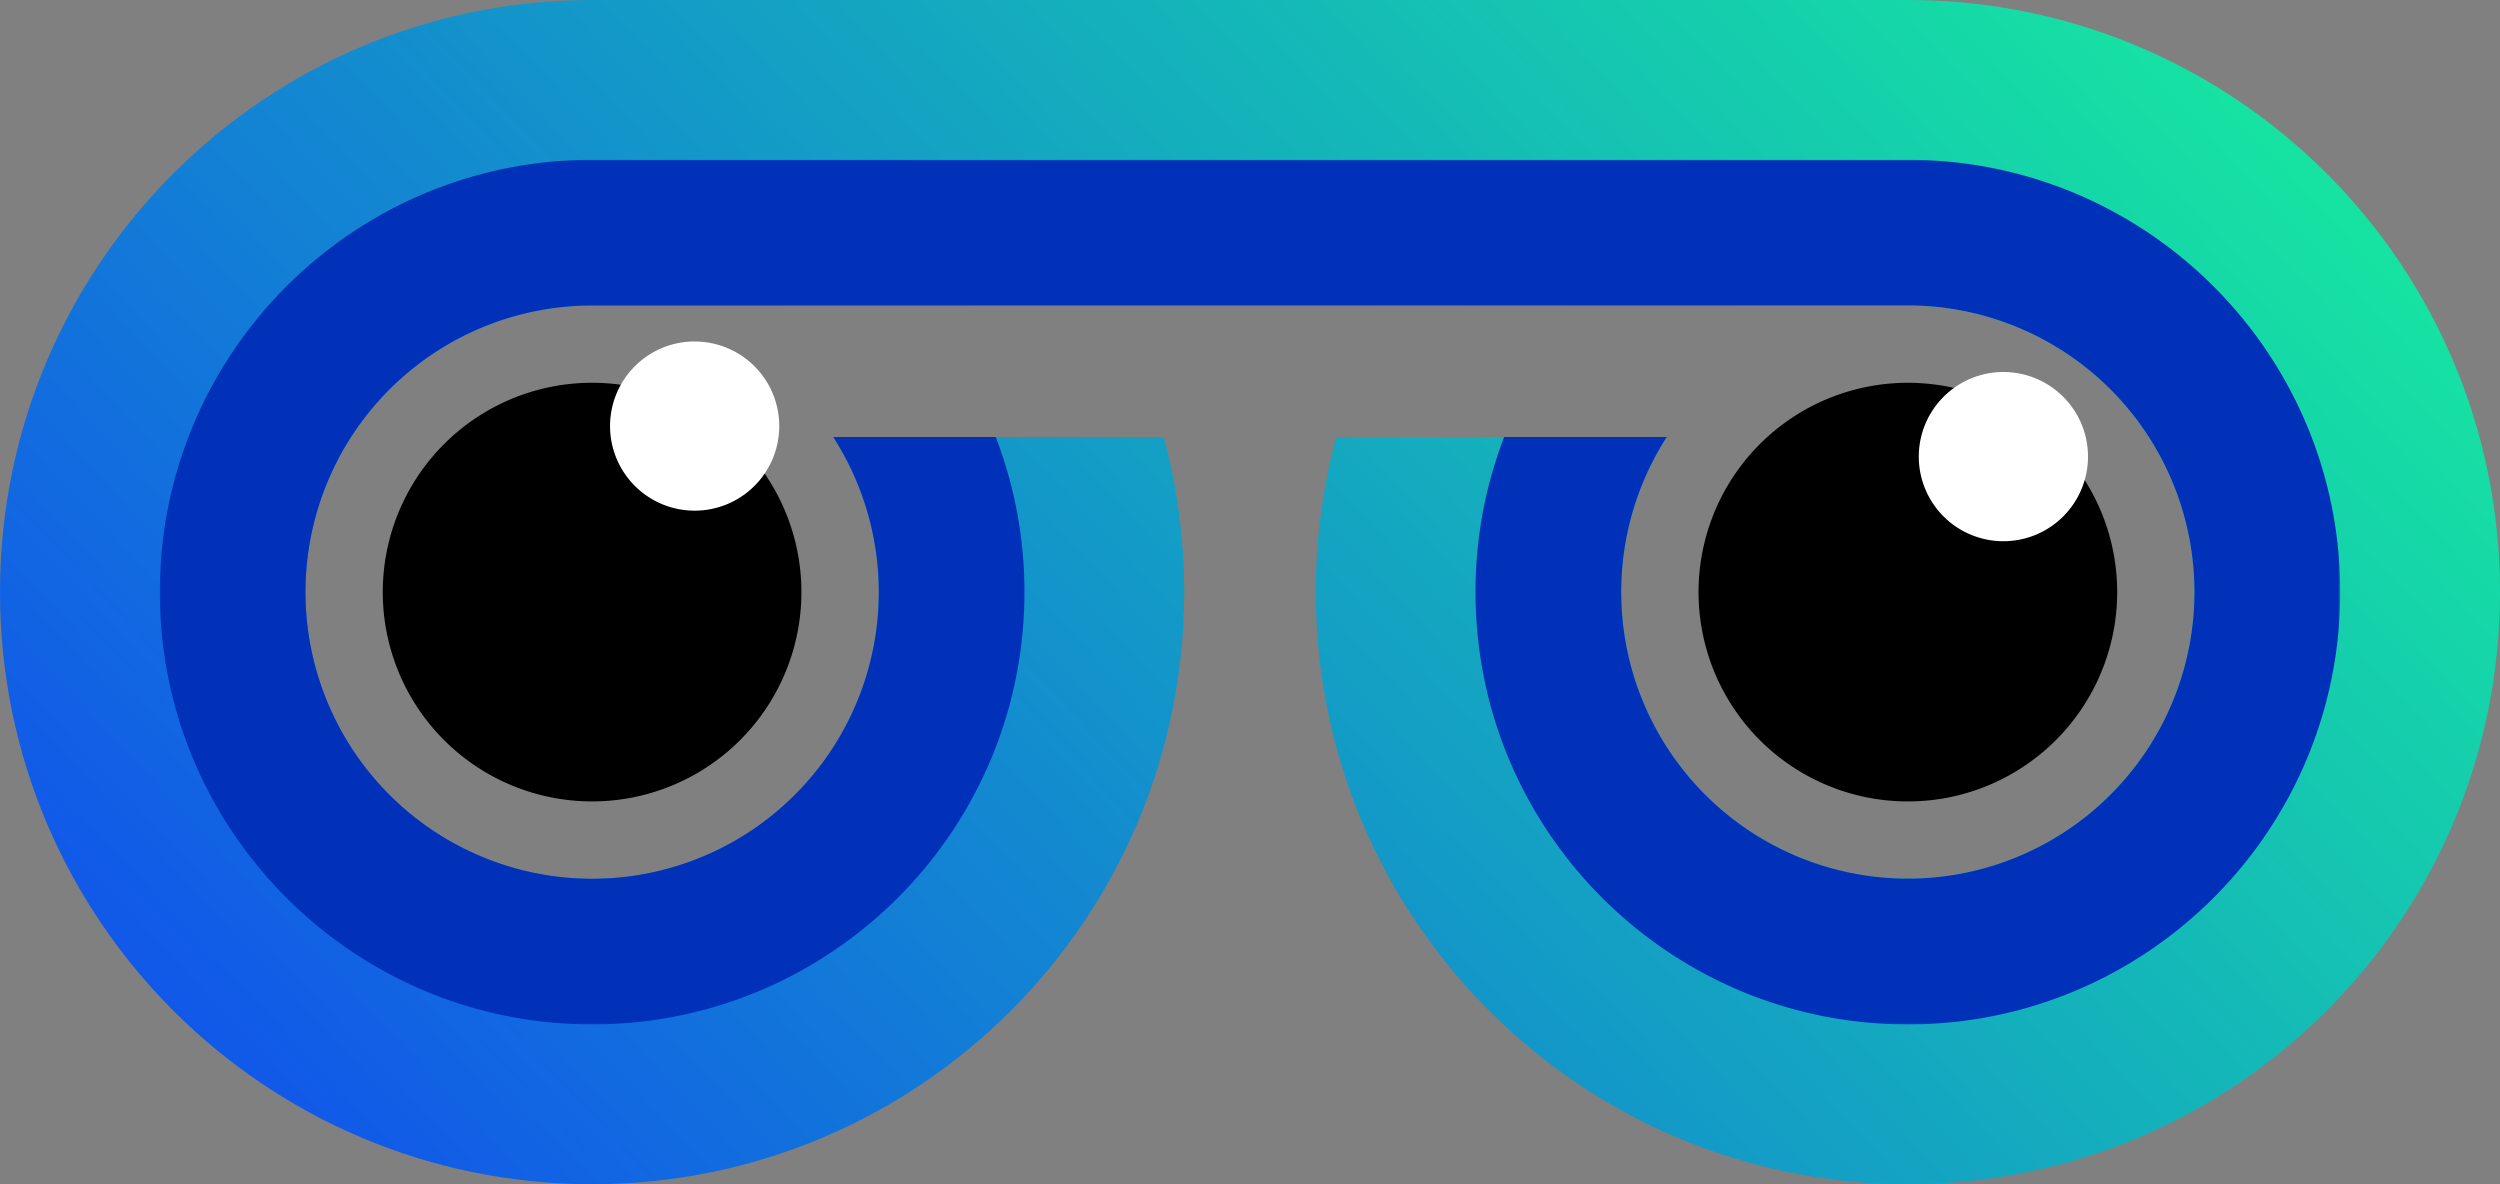 <svg xmlns="http://www.w3.org/2000/svg" xmlns:xlink="http://www.w3.org/1999/xlink" viewBox="0 0 1173.42 555.83"><rect x="0" y="0" width="1173.42" height="555.83" fill="#808080" stroke="none"/><defs><style>.cls-1{fill:url(#linear-gradient);}.cls-2{fill:none;clip-rule:evenodd;}.cls-3{clip-path:url(#clip-path);}.cls-4{fill:url(#linear-gradient-2);}.cls-5{mask:url(#mask);}.cls-6{fill:#0131b9;}.cls-6,.cls-7,.cls-8{fill-rule:evenodd;}.cls-8{fill:#fff;}</style><linearGradient id="linear-gradient" x1="-2579.87" y1="1366.83" x2="-1350.24" y2="453.66" gradientTransform="translate(2370.05 -497.39)" gradientUnits="userSpaceOnUse"><stop offset="0" stop-color="#fff"/><stop offset="1"/></linearGradient><clipPath id="clip-path"><path id="SVGID" class="cls-2" d="M546.2,205.12H391.09a134.56,134.56,0,1,1-113.18-61.75H896.6a134.52,134.52,0,1,1-114.27,61.75H627.22a278.27,278.27,0,0,0-9.63,72.79C617.59,431.4,742,555.83,895.5,555.83s277.92-124.43,277.92-277.92S1049,0,895.5,0H277.91C124.43,0,0,124.43,0,277.91S124.43,555.83,277.91,555.83,555.83,431.4,555.83,277.91a278.27,278.27,0,0,0-9.63-72.79"/></clipPath><linearGradient id="linear-gradient-2" x1="173.23" y1="667.83" x2="987.15" y2="-99.71" gradientUnits="userSpaceOnUse"><stop offset="0" stop-color="#114fee"/><stop offset="1" stop-color="#16ea9e"/></linearGradient><mask id="mask" x="74.99" y="74.99" width="1023.44" height="405.85" maskUnits="userSpaceOnUse"><rect class="cls-1" x="74.99" y="74.99" width="1023.43" height="405.85"/></mask></defs><g id="Слой_2" data-name="Слой 2"><g id="Layer_1" data-name="Layer 1"><g class="cls-3"><rect class="cls-4" width="1173.42" height="555.83"/></g><g class="cls-5"><path class="cls-6" d="M467.38,205.12H391.09a134.56,134.56,0,1,1-113.18-61.75H896.6a134.52,134.52,0,1,1-114.27,61.75H706a202.38,202.38,0,0,0-13.45,72.79c0,112.08,90.85,202.93,202.92,202.93S1098.43,390,1098.43,277.91c0-111.7-90.26-202.31-201.83-202.91H277.91C165.84,75,75,165.84,75,277.91s90.85,202.93,202.92,202.93S480.84,390,480.84,277.91a202.39,202.39,0,0,0-13.46-72.79"/></g><path class="cls-7" d="M376.16,277.91a98.25,98.25,0,1,0-98.25,98.25,98.25,98.25,0,0,0,98.25-98.25"/><path class="cls-7" d="M895.5,179.67a98.25,98.25,0,1,0,98.24,98.24,98.24,98.24,0,0,0-98.24-98.24"/><path class="cls-8" d="M940.34,174.61a39.71,39.71,0,1,0,39.7,39.7,39.7,39.7,0,0,0-39.7-39.7"/><path class="cls-8" d="M326.06,160.27A39.71,39.71,0,1,0,365.76,200a39.7,39.7,0,0,0-39.7-39.71"/></g></g></svg>